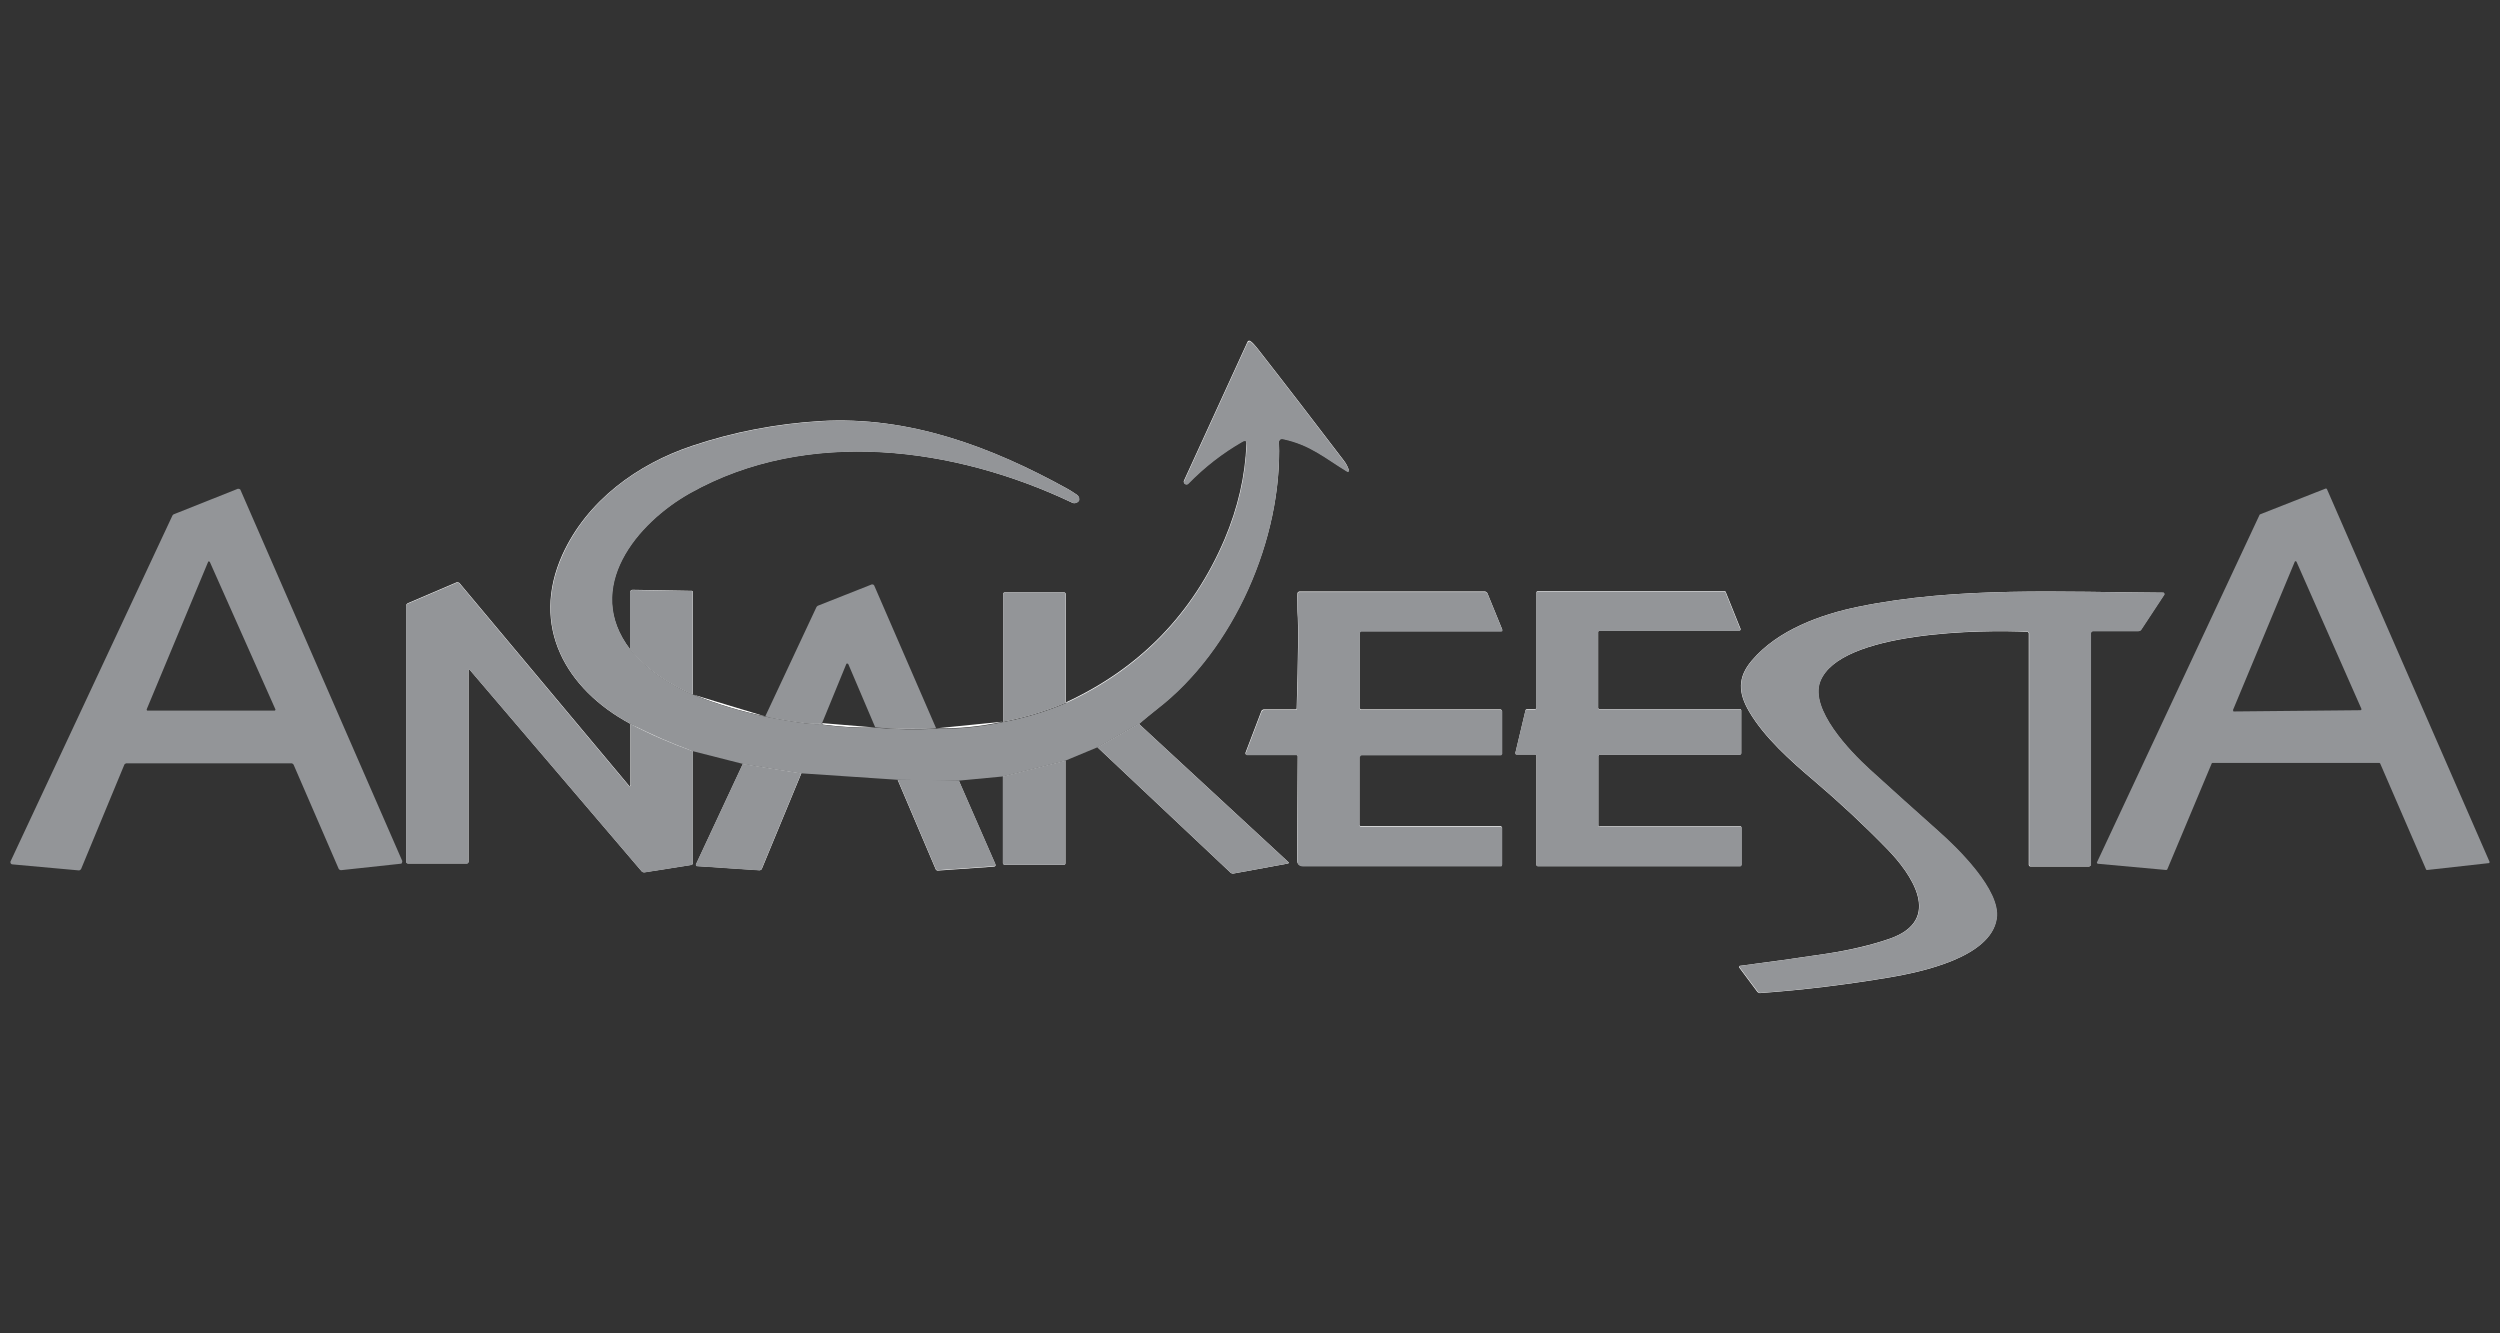 <?xml version="1.0" encoding="UTF-8"?>
<svg id="Layer_1" data-name="Layer 1" xmlns="http://www.w3.org/2000/svg" viewBox="0 0 120 64">
  <rect x="0" y="0" width="120" height="64" fill="#333333" stroke="none"/>
  <defs>
    <style>
      .cls-1 {
        fill: #939598;
      }

      .cls-1, .cls-2 {
        stroke-width: 0px;
      }

      .cls-2 {
        fill: #fff;
      }
    </style>
  </defs>
  <path class="cls-2" d="m51.16,33.73v-5.23s-.04-.07-.08-.07h-2.86s-.07.03-.07.07h0v6.14" vector-effect="non-scaling-stroke"/>
  <path class="cls-2" d="m48.14,34.64c-1.05.23-2.12.34-3.2.32" vector-effect="non-scaling-stroke"/>
  <path class="cls-2" d="m36.74,34.39c-1.19-.25-2.35-.6-3.47-1.05" vector-effect="non-scaling-stroke"/>
  <path class="cls-2" d="m33.26,33.34v-4.93s-.02-.05-.05-.05h0l-2.85-.05c-.06,0-.11.05-.11.11h0s0,2.74,0,2.74" vector-effect="non-scaling-stroke"/>
  <path class="cls-2" d="m30.24,31.17c-2.27-2.96.31-6.07,2.88-7.51,5.67-3.17,12.72-2.21,18.35.47.06.03.12.03.18,0,.13-.05.17-.14.13-.26-.02-.05-.05-.09-.09-.12-.15-.1-.3-.2-.46-.29-3.66-2.02-7.61-3.5-11.86-3.25-2.1.13-4.16.52-6.15,1.19-2.63.88-5.04,2.63-6.22,5.21-1.56,3.45.16,6.47,3.25,8.13" vector-effect="non-scaling-stroke"/>
  <path class="cls-2" d="m30.26,34.75v2.94s-.02.04-.04.04c-.01,0-.03,0-.03-.02l-8.14-9.73s-.08-.05-.13-.03l-2.36,1.01s-.07.06-.07.11v12.27c0,.06.05.1.1.1h2.83s.07-.03.07-.07v-9.2s.02-.03.03-.03c0,0,.02,0,.03.01l8.26,9.68s.07.05.12.04l2.27-.36s.06-.03.06-.08v-5.38" vector-effect="non-scaling-stroke"/>
  <path class="cls-2" d="m33.26,36.06l2.4.61" vector-effect="non-scaling-stroke"/>
  <path class="cls-2" d="m35.66,36.67l-2.25,4.82s0,.07.03.08c0,0,.01,0,.02,0l3,.2c.05,0,.09-.02.11-.07l1.9-4.59" vector-effect="non-scaling-stroke"/>
  <path class="cls-2" d="m38.47,37.13l4.62.31" vector-effect="non-scaling-stroke"/>
  <path class="cls-2" d="m43.09,37.44l1.83,4.3s.04.05.08.05l2.69-.19c.09,0,.12-.05.08-.13l-1.74-3.98" vector-effect="non-scaling-stroke"/>
  <path class="cls-2" d="m46.03,37.47l2.11-.2" vector-effect="non-scaling-stroke"/>
  <path class="cls-2" d="m48.14,37.27v4.17s.03.07.07.07h2.87s.06-.01.06-.06v-4.94" vector-effect="non-scaling-stroke"/>
  <path class="cls-2" d="m51.14,36.51l1.54-.64" vector-effect="non-scaling-stroke"/>
  <path class="cls-2" d="m52.68,35.87l6.4,6.03s.07.04.12.03l2.61-.48c.06-.01.07-.04.02-.08l-7.17-6.63" vector-effect="non-scaling-stroke"/>
  <path class="cls-2" d="m54.66,34.74c.29-.25.59-.49.89-.73,3.67-2.84,6.01-8.18,5.84-12.81,0-.08.06-.15.14-.15.01,0,.02,0,.04,0,1.32.28,2.01.9,3.1,1.57.02.02.06,0,.07-.02,0-.01.01-.03,0-.05-.05-.16-.13-.31-.24-.45-1.38-1.81-2.76-3.61-4.16-5.4-.1-.13-.21-.25-.32-.33-.04-.03-.1-.02-.13.02,0,0,0,.01-.01.02l-3.05,6.66c-.03.06,0,.13.06.16.05.02.1.01.14-.03.77-.79,1.64-1.47,2.6-2.02.14-.08.21-.04.2.12-.06,1.54-.41,3.07-1.05,4.58-1.53,3.59-4.08,6.2-7.63,7.84" vector-effect="non-scaling-stroke"/>
  <path class="cls-2" d="m54.66,34.74l-1.98,1.13" vector-effect="non-scaling-stroke"/>
  <path class="cls-2" d="m51.14,36.51l-3,.76" vector-effect="non-scaling-stroke"/>
  <path class="cls-2" d="m46.03,37.47l-2.94-.04" vector-effect="non-scaling-stroke"/>
  <path class="cls-2" d="m38.47,37.13l-2.8-.45" vector-effect="non-scaling-stroke"/>
  <path class="cls-2" d="m33.26,36.06c-1.03-.37-2.03-.81-3-1.31" vector-effect="non-scaling-stroke"/>
  <path class="cls-2" d="m30.24,31.17c.81.97,1.79,1.64,3.02,2.17" vector-effect="non-scaling-stroke"/>
  <path class="cls-2" d="m36.74,34.39c.43.08,2.43.48,2.73.32" vector-effect="non-scaling-stroke"/>
  <path class="cls-2" d="m39.47,34.71s0,.02,0,.04c0,.02.01.02.03.03.82.11,1.66.16,2.5.14" vector-effect="non-scaling-stroke"/>
  <path class="cls-2" d="m42.01,34.91c.97.08,1.95.1,2.94.05" vector-effect="non-scaling-stroke"/>
  <path class="cls-2" d="m48.14,34.64c1.04-.2,2.04-.5,3.01-.91" vector-effect="non-scaling-stroke"/>
  <path class="cls-2" d="m65.35,36.23h6.67s.07-.02.07-.07v-2.04s-.02-.07-.06-.07h-6.7s-.07-.03-.07-.07v-3.62s.03-.07.07-.07h6.71c.06,0,.08-.03.06-.09l-.71-1.74s-.06-.07-.11-.07h-8.92s-.07.03-.08.07c-.02.23-.02.53,0,.9.05.68.03,2.22-.04,4.63,0,.04-.02.06-.06.06h-1.53s-.08.03-.1.07l-.77,2.02s0,.07.04.08c0,0,.02,0,.02,0h2.38s.07.03.07.07c0,0,0,0,0,0l-.03,4.98c0,.2.1.29.29.29h9.49s.06-.02.06-.06v-1.78s-.03-.07-.08-.07h-6.72s-.05-.02-.05-.05v-3.31c0-.05.04-.09.09-.09h0" vector-effect="non-scaling-stroke"/>
  <path class="cls-2" d="m76.78,39.68s-.06-.02-.06-.06h0v-3.34s.02-.06.06-.06h6.74s.06-.02.06-.06h0s0-2.06,0-2.06c0-.03-.02-.06-.06-.06h-6.75s-.06-.02-.06-.06h0v-3.65s.02-.06.06-.06h6.72s.06-.02.06-.06c0,0,0-.01,0-.02l-.72-1.79s-.03-.03-.05-.03h-8.97s-.06.02-.06.06v5.55s-.03.06-.06.06h-.41s-.05.02-.05.04l-.49,2.06s.01.06.04.07c0,0,0,0,.01,0h.9s.06.02.06.06h0s0,5.24,0,5.24c0,.03.02.06.06.06h9.72s.06-.02.06-.06h0s0-1.79,0-1.79c0-.03-.02-.06-.06-.06h-6.75" vector-effect="non-scaling-stroke"/>
  <path class="cls-2" d="m100.44,30.29h2.2c.05,0,.09-.02.12-.06l1.12-1.7s0-.06-.02-.08c0,0-.02,0-.03,0-4.82-.03-9.88-.3-14.61.67-1.82.37-3.89,1.12-5.13,2.58-.7.82-.66,1.56-.13,2.46.73,1.24,1.97,2.35,3.14,3.34,1.21,1.03,2.37,2.11,3.48,3.25,1.14,1.17,2.73,3.4.12,4.31-.87.3-1.88.54-3.04.72-1.38.21-2.76.4-4.14.58-.03,0-.04.03-.04.06,0,0,0,.01,0,.02l.88,1.18s.07.05.11.05c2.1-.15,4.19-.41,6.26-.76,1.45-.25,4.82-.94,5.1-2.81.21-1.35-1.88-3.38-2.81-4.21-1.1-.98-2.2-1.96-3.29-2.96-.97-.89-2.87-2.89-2.37-4.21.94-2.43,7.89-2.5,9.94-2.39.05,0,.08.03.08.08v11.11s.02.07.07.07h2.83s.07-.02.07-.07v-11.15s.02-.07.07-.07" vector-effect="non-scaling-stroke"/>
  <path class="cls-1" d="m54.66,34.74l-1.98,1.13-1.54.64-3,.76-2.11.2-2.94-.04-4.62-.31-2.8-.45-2.4-.61c-1.03-.37-2.03-.81-3-1.31-3.1-1.66-4.82-4.68-3.25-8.13,1.17-2.59,3.59-4.34,6.22-5.21,2-.67,4.05-1.06,6.15-1.19,4.25-.26,8.21,1.22,11.86,3.25.16.09.31.18.46.29.04.03.08.07.09.12.04.12,0,.21-.13.26-.06.02-.13.02-.18,0-5.63-2.68-12.69-3.64-18.35-.47-2.57,1.44-5.15,4.55-2.88,7.51.81.97,1.79,1.64,3.02,2.17,1.12.45,2.28.8,3.47,1.05.43.08,2.43.48,2.73.32,0,.01,0,.02,0,.04,0,.02.01.02.03.03.82.11,1.66.16,2.5.14.97.08,1.95.1,2.94.05,1.08.02,2.14-.09,3.2-.32,1.04-.2,2.04-.5,3.01-.91,3.55-1.64,6.09-4.25,7.63-7.84.64-1.51,1-3.04,1.05-4.58,0-.16-.06-.2-.2-.12-.96.55-1.83,1.23-2.6,2.02-.05.05-.12.05-.17,0-.04-.04-.05-.09-.03-.14l3.05-6.66s.07-.06.12-.04c0,0,.01,0,.02.01.11.09.22.2.32.33,1.4,1.79,2.78,3.59,4.16,5.4.11.14.19.29.24.45.01.03,0,.06-.03.07-.02,0-.03,0-.05,0-1.09-.66-1.77-1.29-3.1-1.57-.08-.02-.16.03-.18.11,0,.01,0,.02,0,.04.17,4.64-2.16,9.97-5.84,12.81-.3.24-.6.48-.89.73Z"/>
  <path class="cls-1" d="m14.02,36.64h-7.96s-.07.02-.09.06l-2.08,5.02s-.05.06-.1.06l-3.2-.29c-.05,0-.09-.05-.09-.1,0-.01,0-.02,0-.03l7.78-16.62s.03-.04.05-.05l3.09-1.23s.1,0,.12.05l7.77,17.82s0,.1-.05.13c0,0-.02,0-.03,0l-2.87.31s-.08-.02-.1-.06l-2.17-5.01s-.05-.06-.09-.06Zm-.85-2.52s.05-.02.05-.05c0,0,0-.01,0-.02l-3.15-7.08s-.04-.03-.06-.02c-.01,0-.02.01-.02.02l-2.95,7.08s0,.05.03.06c0,0,.01,0,.02,0h6.1Z"/>
  <path class="cls-1" d="m108.48,24.69l3.15-1.24s.05,0,.06.02l7.81,17.9s0,.05-.03.06c0,0,0,0-.01,0l-2.96.33s-.04,0-.05-.03l-2.2-5.08s-.02-.03-.04-.03h-8.01s-.04.01-.04.03l-2.13,5.08s-.03.03-.05.03l-3.29-.3s-.04-.03-.04-.05c0,0,0,0,0-.01l7.81-16.69s.01-.02.03-.02Zm-1.29,9.4s0,.05.02.06c0,0,.01,0,.02,0l6.08-.06s.04-.02.04-.04c0,0,0-.01,0-.02l-3.12-7.07s-.04-.03-.06-.02c0,0-.02.01-.02.02l-2.97,7.13Z"/>
  <path class="cls-1" d="m30.26,34.75c.97.51,1.97.94,3,1.31v5.38s-.02.07-.06.08l-2.27.36s-.08,0-.12-.04l-8.26-9.68s-.03-.02-.05,0c0,0-.01.02-.01.03v9.2s-.03.07-.07.07h-2.83c-.06,0-.1-.05-.1-.1h0v-12.27c0-.05.02-.09.07-.11l2.36-1.01c.05-.02.09-.01.13.03l8.14,9.73s.04.02.06,0c.01,0,.02-.02.02-.03v-2.94Z"/>
  <path class="cls-1" d="m44.95,34.96c-.99.05-1.97.03-2.94-.05l-1.29-3.03s-.04-.04-.07-.03c-.01,0-.02.01-.03.03l-1.16,2.83c-.3.16-2.3-.23-2.73-.32l2.46-5.25s.04-.06.08-.07l2.58-1.02s.09,0,.11.05l2.98,6.87Z"/>
  <path class="cls-1" d="m33.26,33.34c-1.23-.53-2.21-1.2-3.02-2.17v-2.74c0-.06.06-.11.12-.11h0l2.85.05s.04.02.04.05h0s0,4.93,0,4.93Z"/>
  <path class="cls-1" d="m65.26,36.32v3.31s.02.05.05.05h6.72s.07.02.07.07v1.78s0,.06-.05.06h-9.49c-.2,0-.29-.1-.29-.29l.03-4.98s-.03-.07-.07-.07c0,0,0,0,0,0h-2.38s-.06-.03-.06-.06c0,0,0-.02,0-.02l.77-2.02s.06-.07.1-.07h1.53s.06-.02.06-.06c.07-2.41.09-3.96.04-4.63-.03-.37-.03-.66,0-.9,0-.04.04-.07.08-.07h8.92c.05,0,.09.02.11.07l.71,1.74c.02.06,0,.09-.06.09h-6.71s-.07.03-.07.07v3.62s.03.07.07.07h6.7s.07.02.07.07v2.04s-.03.07-.07.07h-6.67c-.05,0-.09.04-.09.09h0Z"/>
  <path class="cls-1" d="m76.78,39.68h6.75s.06.02.06.06h0s0,1.79,0,1.79c0,.03-.02.06-.06.06h-9.72s-.06-.02-.06-.06h0s0-5.24,0-5.24c0-.03-.02-.06-.06-.06h-.9s-.06-.02-.06-.06c0,0,0,0,0-.01l.49-2.06s.03-.04.05-.04h.41s.06-.02.06-.06v-5.55s.03-.06.06-.06h8.97s.04.01.05.03l.72,1.79s0,.06-.03.07c0,0-.01,0-.02,0h-6.72s-.06.02-.06.06h0v3.65s.02.06.06.06h6.75s.06.02.06.06h0s0,2.06,0,2.06c0,.03-.02.06-.06.06h-6.74s-.06.02-.06.06h0v3.34s.02.06.06.06h0Z"/>
  <path class="cls-1" d="m51.16,33.73c-.97.41-1.97.71-3.01.91v-6.14s.03-.07.07-.07h2.86s.07.02.07.07v5.23Z"/>
  <path class="cls-1" d="m100.37,30.36v11.15s-.02.07-.07.07h-2.83s-.07-.02-.07-.07v-11.11c0-.05-.03-.08-.08-.08-2.06-.11-9.01-.04-9.94,2.39-.51,1.32,1.39,3.32,2.37,4.21,1.09.99,2.19,1.98,3.29,2.96.93.82,3.02,2.85,2.81,4.21-.28,1.87-3.65,2.56-5.1,2.81-2.07.35-4.16.61-6.26.76-.04,0-.08-.02-.11-.05l-.88-1.18s-.01-.05.01-.07c0,0,.01,0,.02,0,1.38-.18,2.76-.37,4.14-.58,1.15-.17,2.16-.41,3.04-.72,2.61-.91,1.02-3.13-.12-4.31-1.11-1.14-2.27-2.22-3.48-3.25-1.16-.99-2.41-2.1-3.14-3.34-.53-.9-.57-1.64.13-2.46,1.24-1.46,3.31-2.21,5.13-2.58,4.74-.97,9.8-.7,14.61-.67.03,0,.06.03.06.06,0,.01,0,.02,0,.03l-1.12,1.7s-.07.06-.12.06h-2.2s-.07.02-.07.07Z"/>
  <path class="cls-1" d="m54.66,34.74l7.17,6.63s.04.07-.02.08l-2.61.48s-.09,0-.12-.03l-6.4-6.03,1.98-1.13Z"/>
  <path class="cls-1" d="m51.14,36.51v4.94s-.02.06-.06.06h-2.87s-.07-.04-.07-.07v-4.17s3-.76,3-.76Z"/>
  <path class="cls-1" d="m35.66,36.67l2.8.45-1.9,4.59s-.06.07-.11.07l-3-.2s-.06-.03-.05-.07c0,0,0-.01,0-.02l2.25-4.82Z"/>
  <path class="cls-1" d="m46.03,37.47l1.74,3.98c.03.08,0,.12-.08.13l-2.69.19s-.06-.01-.08-.05l-1.83-4.3,2.94.04Z"/>
</svg>